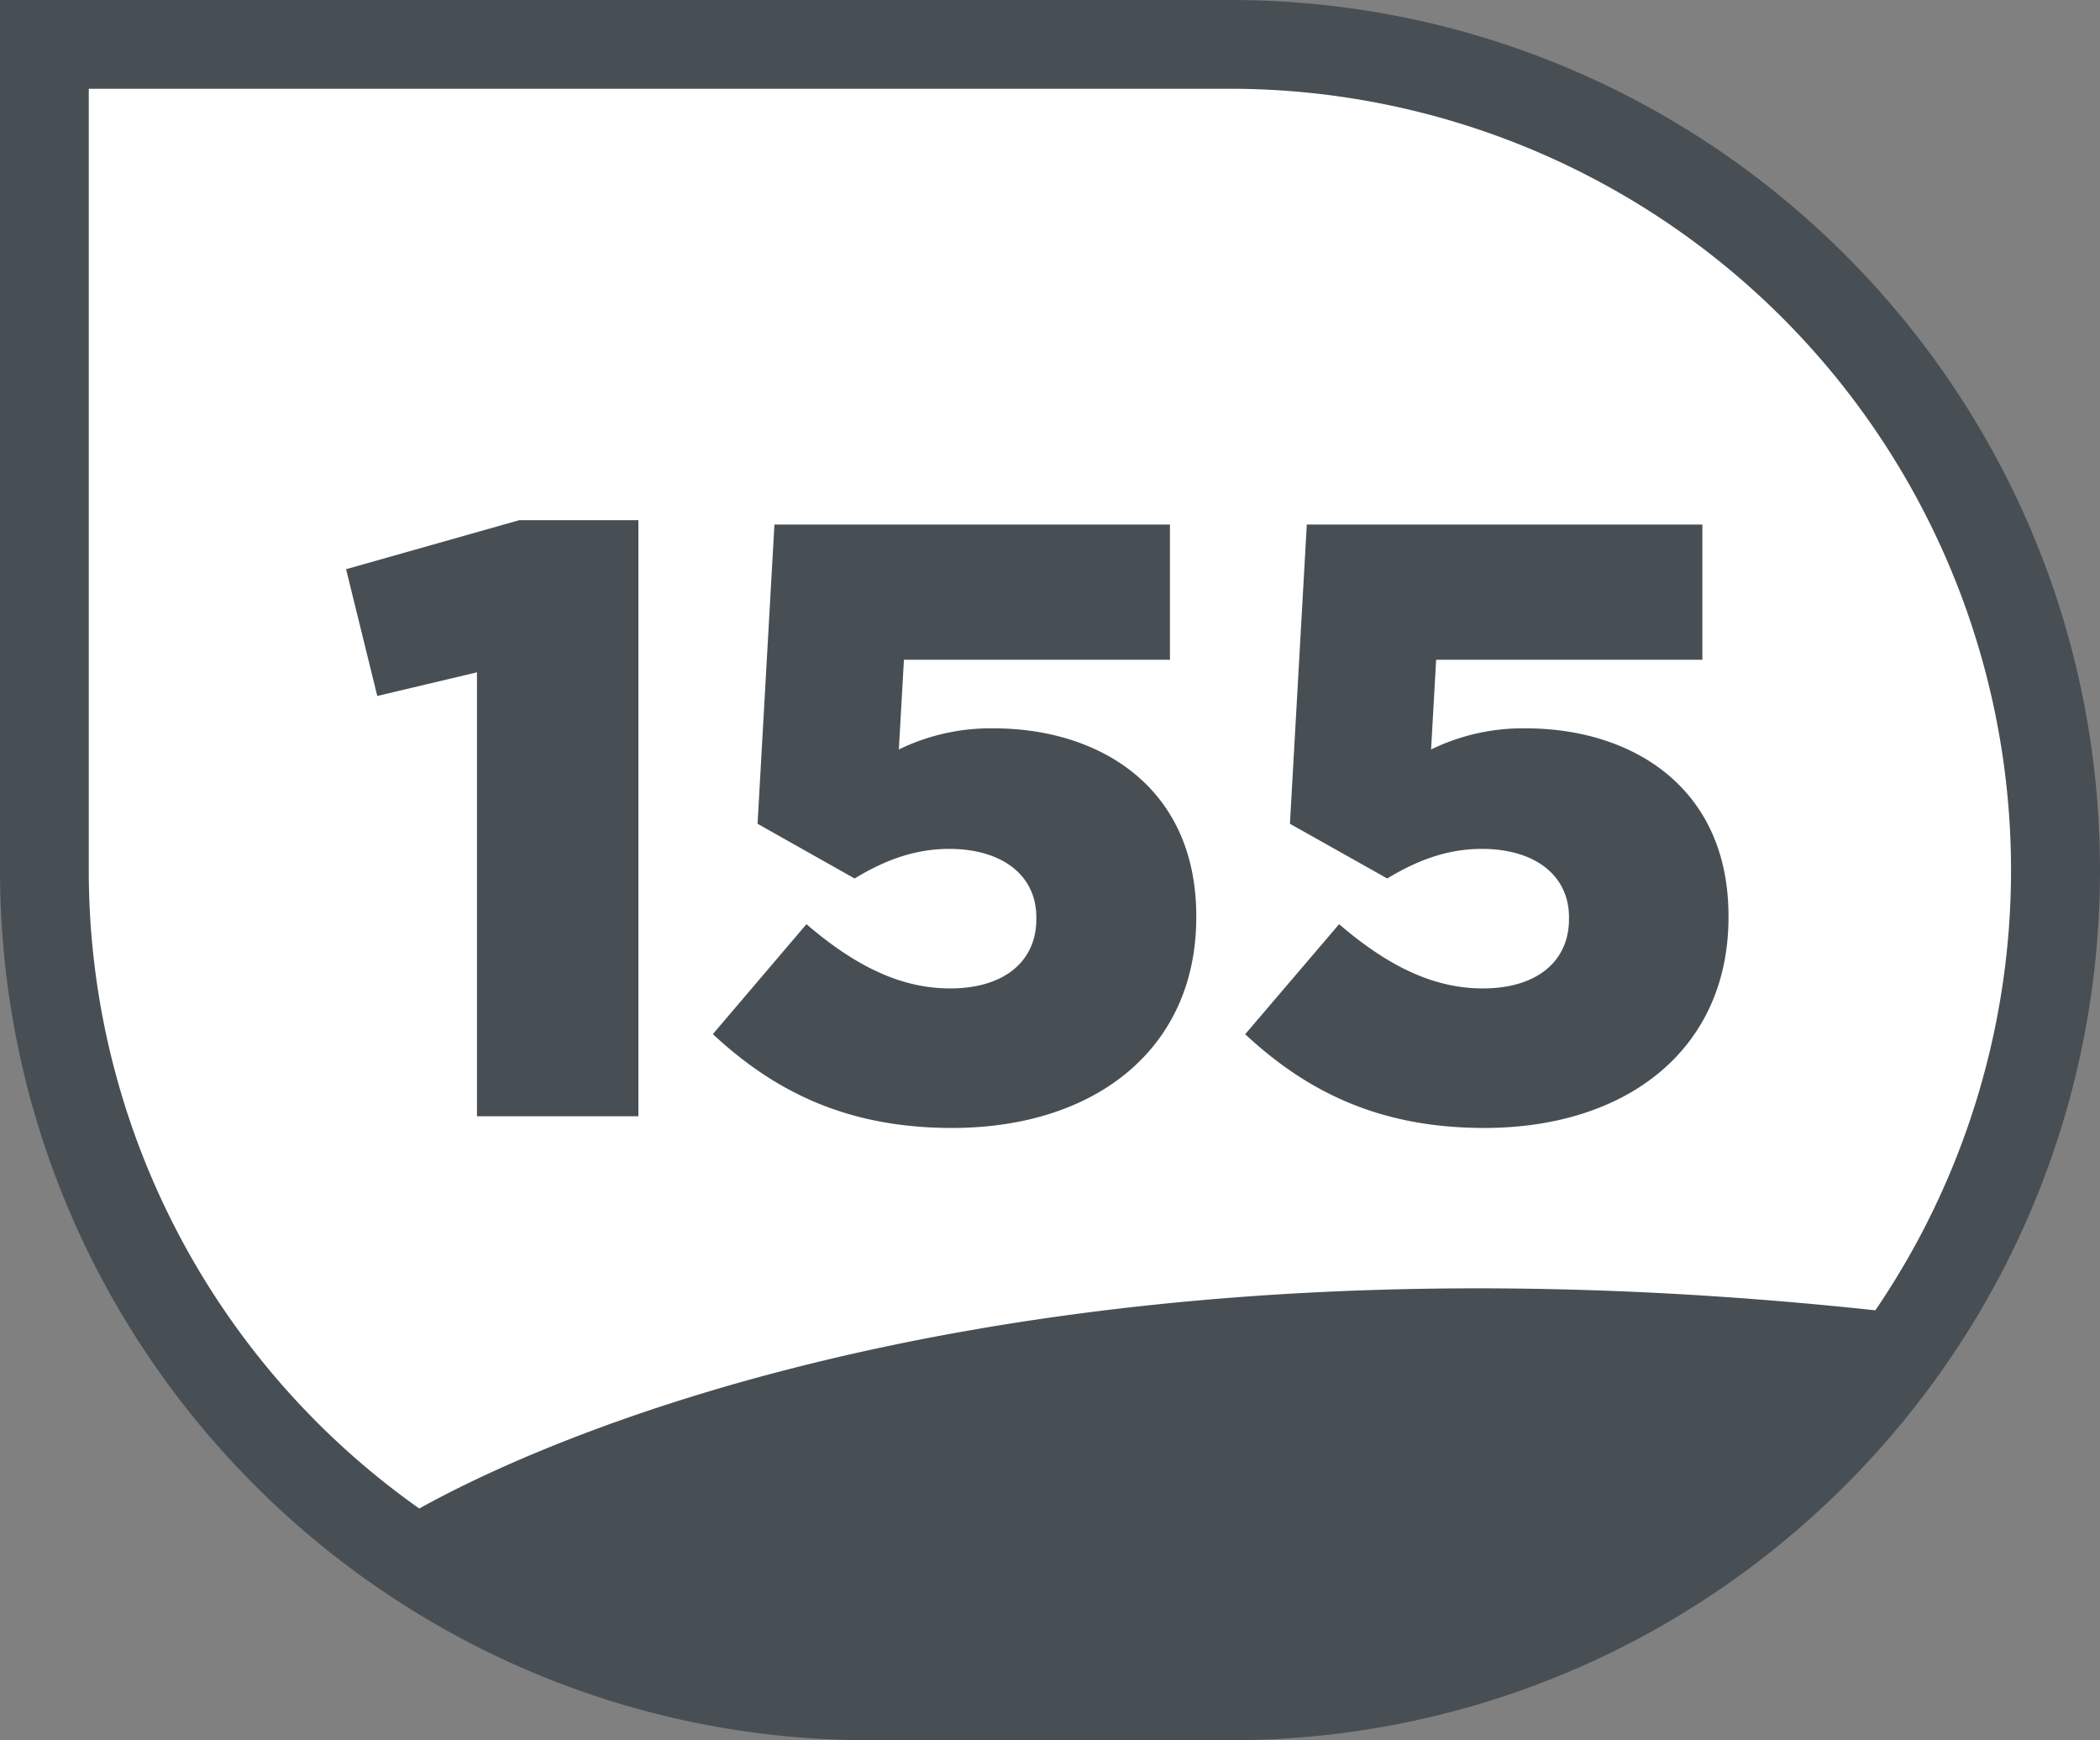 <svg id="Calque_1" data-name="Calque 1" xmlns="http://www.w3.org/2000/svg" viewBox="0 0 538.59 446.18"><rect x="0" y="0" width="538.59" height="446.18" fill="#808080" stroke="none"/><defs><style>.cls-1{fill:#fff;}.cls-2{fill:#484f54;}</style></defs><path class="cls-1" d="M237.26,445.57c-116.74,0-211.71-95-211.71-211.71V22.15H329.67c116.74,0,211.71,95,211.71,211.71s-95,211.71-211.71,211.71Z" transform="translate(-14.17 -10.77)"/><path class="cls-2" d="M329.67,33.53a200.38,200.38,0,0,1,78,384.91,199.05,199.05,0,0,1-78,15.73H237.26A200.12,200.12,0,0,1,36.94,233.85V33.53H329.68m0-22.76H14.17V233.86C14.17,357.07,114.05,457,237.26,457h92.41c123.21,0,223.09-99.88,223.09-223.09S452.88,10.77,329.67,10.77Z" transform="translate(-14.17 -10.77)"/><path class="cls-2" d="M136.51,183.16l-25.58,6.07-8-32.51,44.43-12.57H177.9V297H136.5V183.17ZM197,275.93,221,247.75c12.14,10.4,23.84,16.47,36.85,16.47,13.87,0,22.11-6.94,22.11-17.77V246c0-11.05-9.1-17.56-22.33-17.56-9.32,0-17.12,3.25-24.28,7.59L208.46,222l4.33-76.73H314.23v34.68H246l-1.3,23a53.61,53.61,0,0,1,24.28-5.42c27.31,0,52,15.17,52,48.12V246c0,33.6-25.79,54-62.64,54-26.88,0-45.52-9.32-61.34-24.06Zm136.55,0,24.06-28.18c12.14,10.4,23.84,16.47,36.85,16.47,13.87,0,22.11-6.94,22.11-17.77V246c0-11.05-9.1-17.56-22.33-17.56-9.32,0-17.12,3.25-24.28,7.59L345,222l4.33-76.73H450.78v34.68H382.5l-1.3,23a53.61,53.61,0,0,1,24.28-5.42c27.31,0,52,15.17,52,48.12V246c0,33.6-25.79,54-62.64,54-26.88,0-45.52-9.32-61.34-24.06ZM115.38,401.34s125.76-83.21,385.05-54l-42.08,47.23L408.87,425l-49.48,12.37-68.59,4.5H226.7l-57.35-11.24-54-29.24Z" transform="translate(-14.17 -10.77)"/></svg>